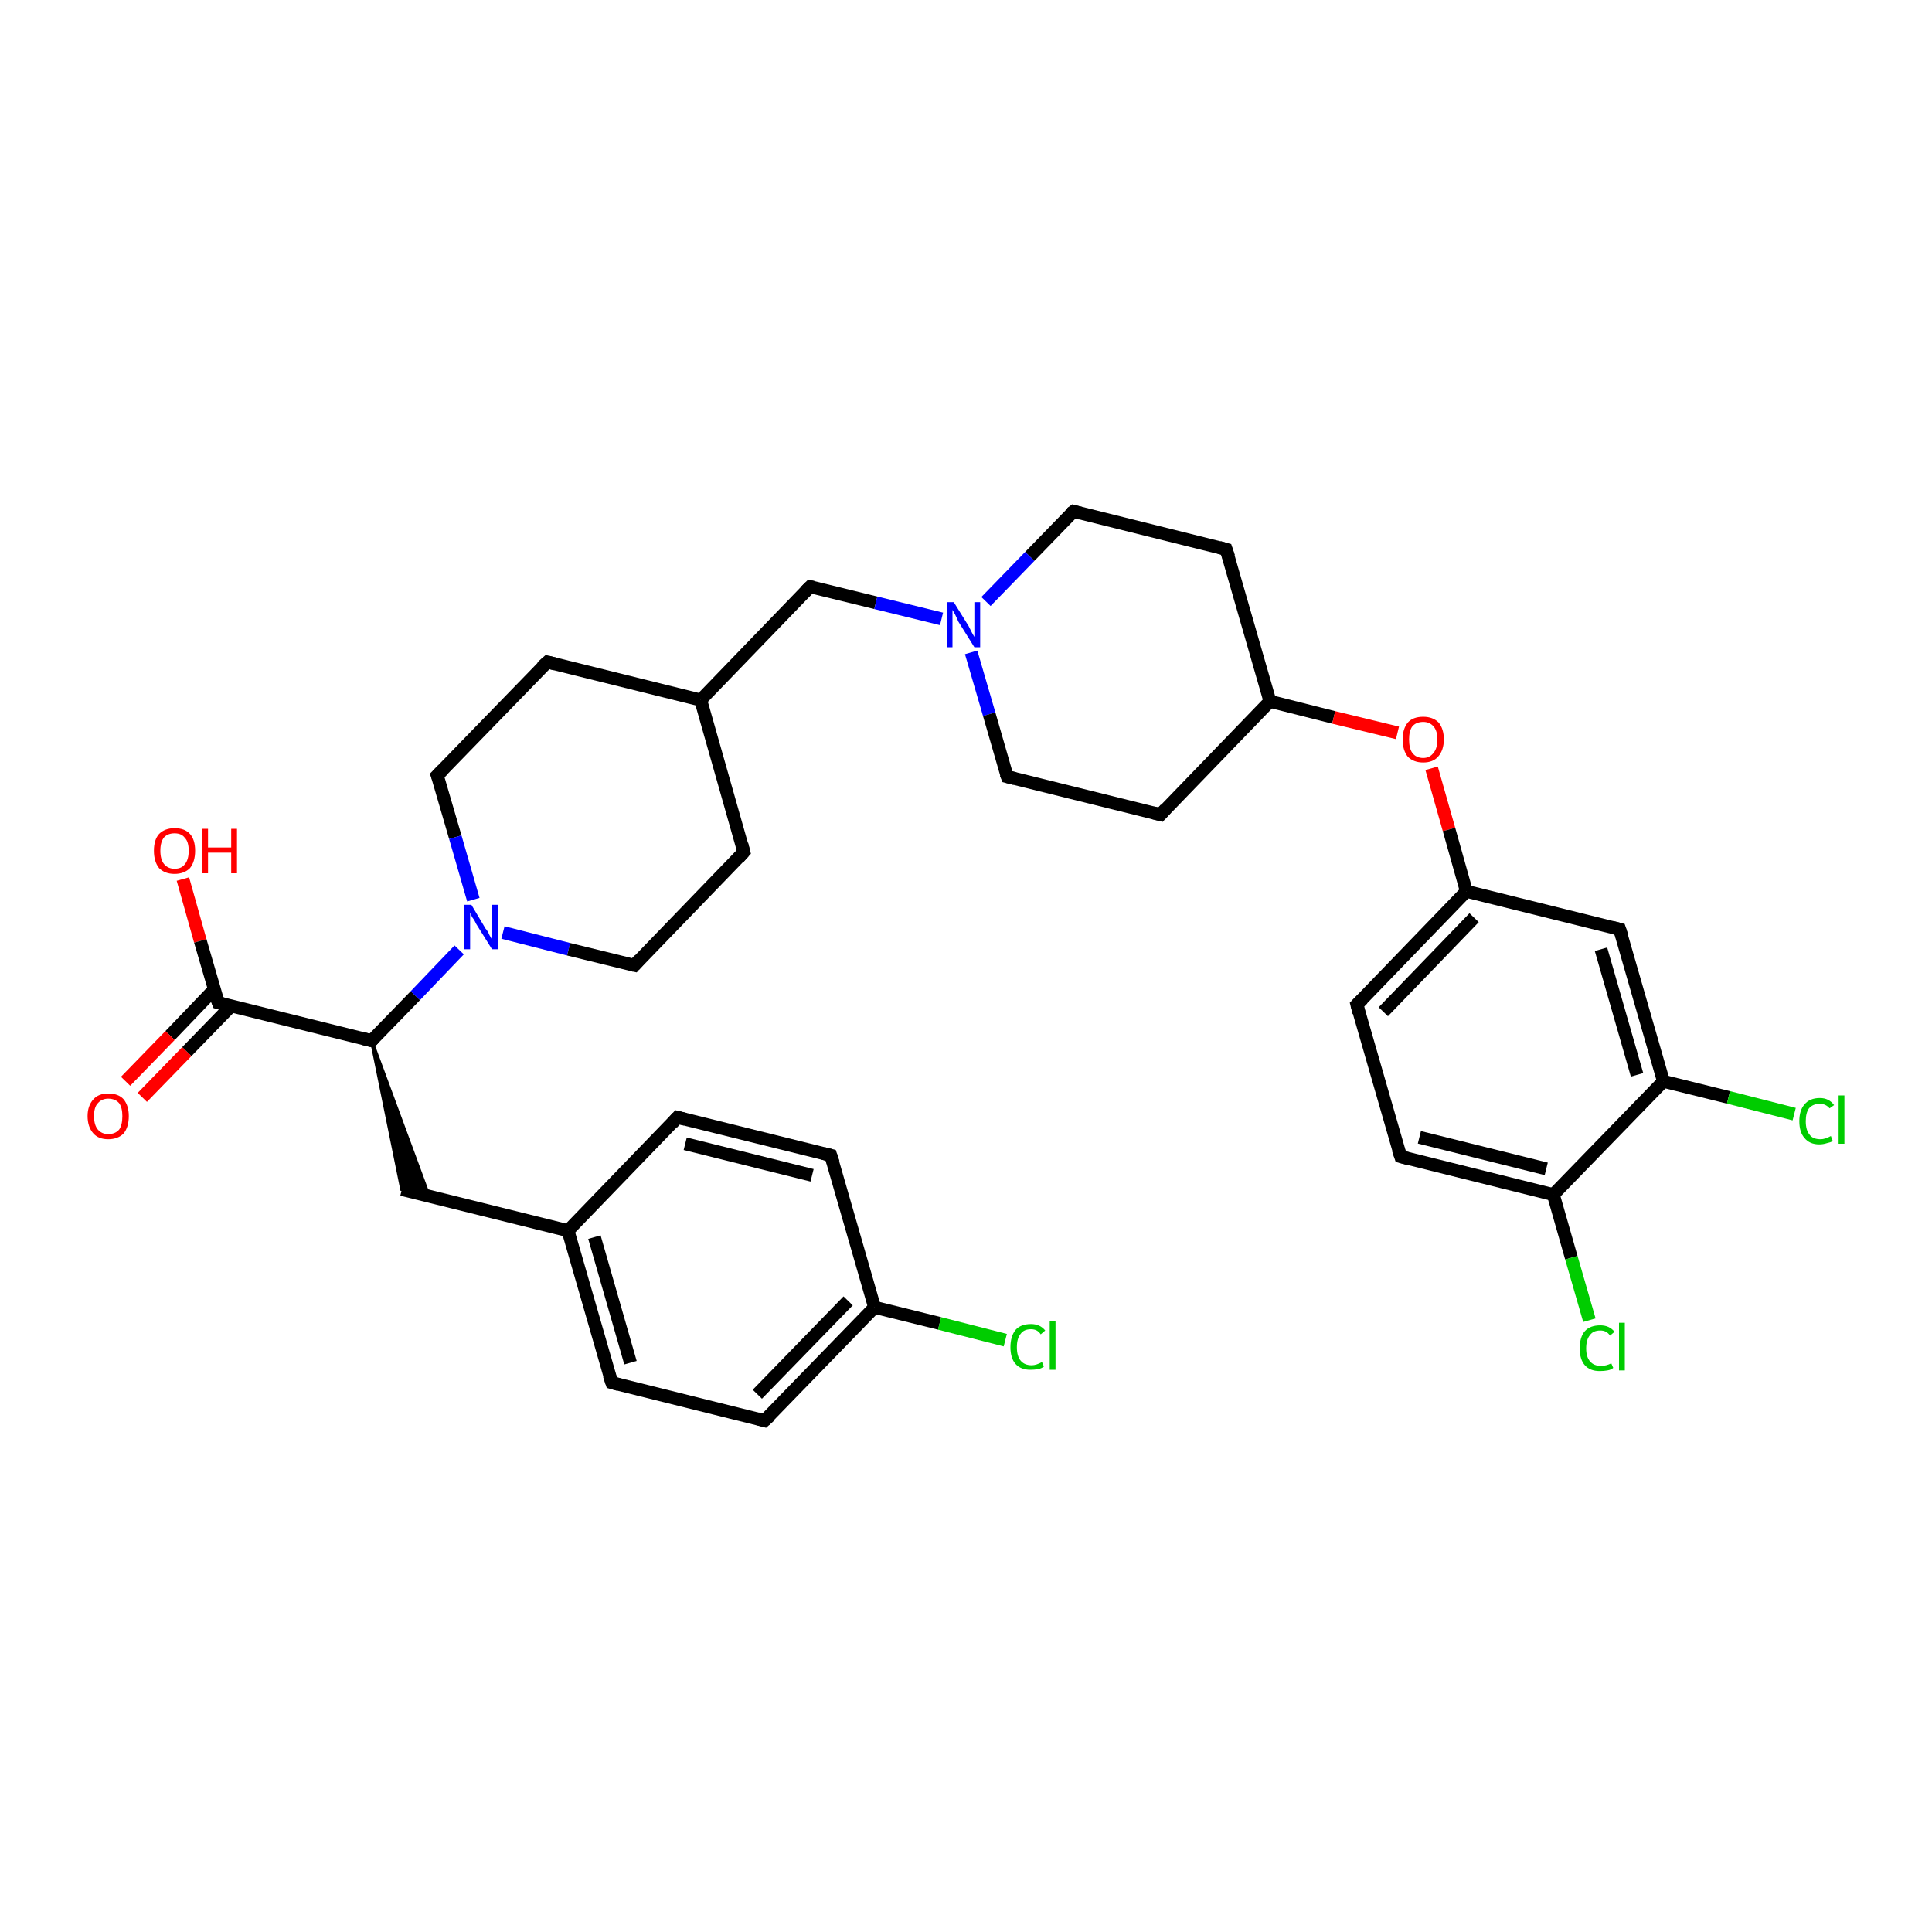 <?xml version='1.0' encoding='iso-8859-1'?>
<svg version='1.1' baseProfile='full'
              xmlns='http://www.w3.org/2000/svg'
                      xmlns:rdkit='http://www.rdkit.org/xml'
                      xmlns:xlink='http://www.w3.org/1999/xlink'
                  xml:space='preserve'
width='300px' height='300px' viewBox='0 0 300 300'>
<!-- END OF HEADER -->
<rect style='opacity:1.0;fill:#FFFFFF;stroke:none' width='300.0' height='300.0' x='0.0' y='0.0'> </rect>
<path class='bond-0 atom-0 atom-1' d='M 28.4,136.5 L 31.1,146.1' style='fill:none;fill-rule:evenodd;stroke:#FF0000;stroke-width:2.0px;stroke-linecap:butt;stroke-linejoin:miter;stroke-opacity:1' />
<path class='bond-0 atom-0 atom-1' d='M 31.1,146.1 L 33.9,155.7' style='fill:none;fill-rule:evenodd;stroke:#000000;stroke-width:2.0px;stroke-linecap:butt;stroke-linejoin:miter;stroke-opacity:1' />
<path class='bond-1 atom-1 atom-2' d='M 33.3,153.6 L 26.4,160.8' style='fill:none;fill-rule:evenodd;stroke:#000000;stroke-width:2.0px;stroke-linecap:butt;stroke-linejoin:miter;stroke-opacity:1' />
<path class='bond-1 atom-1 atom-2' d='M 26.4,160.8 L 19.5,167.9' style='fill:none;fill-rule:evenodd;stroke:#FF0000;stroke-width:2.0px;stroke-linecap:butt;stroke-linejoin:miter;stroke-opacity:1' />
<path class='bond-1 atom-1 atom-2' d='M 35.9,156.2 L 29.0,163.3' style='fill:none;fill-rule:evenodd;stroke:#000000;stroke-width:2.0px;stroke-linecap:butt;stroke-linejoin:miter;stroke-opacity:1' />
<path class='bond-1 atom-1 atom-2' d='M 29.0,163.3 L 22.1,170.4' style='fill:none;fill-rule:evenodd;stroke:#FF0000;stroke-width:2.0px;stroke-linecap:butt;stroke-linejoin:miter;stroke-opacity:1' />
<path class='bond-2 atom-1 atom-3' d='M 33.9,155.7 L 57.7,161.6' style='fill:none;fill-rule:evenodd;stroke:#000000;stroke-width:2.0px;stroke-linecap:butt;stroke-linejoin:miter;stroke-opacity:1' />
<path class='bond-3 atom-3 atom-4' d='M 57.7,161.6 L 66.6,185.7 L 62.4,184.7 Z' style='fill:#000000;fill-rule:evenodd;fill-opacity:1;stroke:#000000;stroke-width:0.5px;stroke-linecap:butt;stroke-linejoin:miter;stroke-opacity:1;' />
<path class='bond-4 atom-4 atom-5' d='M 62.4,184.7 L 88.2,191.1' style='fill:none;fill-rule:evenodd;stroke:#000000;stroke-width:2.0px;stroke-linecap:butt;stroke-linejoin:miter;stroke-opacity:1' />
<path class='bond-5 atom-5 atom-6' d='M 88.2,191.1 L 95.0,214.7' style='fill:none;fill-rule:evenodd;stroke:#000000;stroke-width:2.0px;stroke-linecap:butt;stroke-linejoin:miter;stroke-opacity:1' />
<path class='bond-5 atom-5 atom-6' d='M 92.3,192.1 L 97.9,211.6' style='fill:none;fill-rule:evenodd;stroke:#000000;stroke-width:2.0px;stroke-linecap:butt;stroke-linejoin:miter;stroke-opacity:1' />
<path class='bond-6 atom-6 atom-7' d='M 95.0,214.7 L 118.7,220.6' style='fill:none;fill-rule:evenodd;stroke:#000000;stroke-width:2.0px;stroke-linecap:butt;stroke-linejoin:miter;stroke-opacity:1' />
<path class='bond-7 atom-7 atom-8' d='M 118.7,220.6 L 135.8,203.0' style='fill:none;fill-rule:evenodd;stroke:#000000;stroke-width:2.0px;stroke-linecap:butt;stroke-linejoin:miter;stroke-opacity:1' />
<path class='bond-7 atom-7 atom-8' d='M 117.6,216.5 L 131.7,202.0' style='fill:none;fill-rule:evenodd;stroke:#000000;stroke-width:2.0px;stroke-linecap:butt;stroke-linejoin:miter;stroke-opacity:1' />
<path class='bond-8 atom-8 atom-9' d='M 135.8,203.0 L 145.9,205.5' style='fill:none;fill-rule:evenodd;stroke:#000000;stroke-width:2.0px;stroke-linecap:butt;stroke-linejoin:miter;stroke-opacity:1' />
<path class='bond-8 atom-8 atom-9' d='M 145.9,205.5 L 156.1,208.1' style='fill:none;fill-rule:evenodd;stroke:#00CC00;stroke-width:2.0px;stroke-linecap:butt;stroke-linejoin:miter;stroke-opacity:1' />
<path class='bond-9 atom-8 atom-10' d='M 135.8,203.0 L 129.0,179.4' style='fill:none;fill-rule:evenodd;stroke:#000000;stroke-width:2.0px;stroke-linecap:butt;stroke-linejoin:miter;stroke-opacity:1' />
<path class='bond-10 atom-10 atom-11' d='M 129.0,179.4 L 105.2,173.5' style='fill:none;fill-rule:evenodd;stroke:#000000;stroke-width:2.0px;stroke-linecap:butt;stroke-linejoin:miter;stroke-opacity:1' />
<path class='bond-10 atom-10 atom-11' d='M 126.1,182.5 L 106.4,177.6' style='fill:none;fill-rule:evenodd;stroke:#000000;stroke-width:2.0px;stroke-linecap:butt;stroke-linejoin:miter;stroke-opacity:1' />
<path class='bond-11 atom-3 atom-12' d='M 57.7,161.6 L 64.5,154.6' style='fill:none;fill-rule:evenodd;stroke:#000000;stroke-width:2.0px;stroke-linecap:butt;stroke-linejoin:miter;stroke-opacity:1' />
<path class='bond-11 atom-3 atom-12' d='M 64.5,154.6 L 71.3,147.5' style='fill:none;fill-rule:evenodd;stroke:#0000FF;stroke-width:2.0px;stroke-linecap:butt;stroke-linejoin:miter;stroke-opacity:1' />
<path class='bond-12 atom-12 atom-13' d='M 78.1,144.8 L 88.3,147.4' style='fill:none;fill-rule:evenodd;stroke:#0000FF;stroke-width:2.0px;stroke-linecap:butt;stroke-linejoin:miter;stroke-opacity:1' />
<path class='bond-12 atom-12 atom-13' d='M 88.3,147.4 L 98.5,149.9' style='fill:none;fill-rule:evenodd;stroke:#000000;stroke-width:2.0px;stroke-linecap:butt;stroke-linejoin:miter;stroke-opacity:1' />
<path class='bond-13 atom-13 atom-14' d='M 98.5,149.9 L 115.5,132.3' style='fill:none;fill-rule:evenodd;stroke:#000000;stroke-width:2.0px;stroke-linecap:butt;stroke-linejoin:miter;stroke-opacity:1' />
<path class='bond-14 atom-14 atom-15' d='M 115.5,132.3 L 108.8,108.7' style='fill:none;fill-rule:evenodd;stroke:#000000;stroke-width:2.0px;stroke-linecap:butt;stroke-linejoin:miter;stroke-opacity:1' />
<path class='bond-15 atom-15 atom-16' d='M 108.8,108.7 L 125.8,91.1' style='fill:none;fill-rule:evenodd;stroke:#000000;stroke-width:2.0px;stroke-linecap:butt;stroke-linejoin:miter;stroke-opacity:1' />
<path class='bond-16 atom-16 atom-17' d='M 125.8,91.1 L 136.0,93.6' style='fill:none;fill-rule:evenodd;stroke:#000000;stroke-width:2.0px;stroke-linecap:butt;stroke-linejoin:miter;stroke-opacity:1' />
<path class='bond-16 atom-16 atom-17' d='M 136.0,93.6 L 146.2,96.1' style='fill:none;fill-rule:evenodd;stroke:#0000FF;stroke-width:2.0px;stroke-linecap:butt;stroke-linejoin:miter;stroke-opacity:1' />
<path class='bond-17 atom-17 atom-18' d='M 150.8,101.3 L 153.6,110.9' style='fill:none;fill-rule:evenodd;stroke:#0000FF;stroke-width:2.0px;stroke-linecap:butt;stroke-linejoin:miter;stroke-opacity:1' />
<path class='bond-17 atom-17 atom-18' d='M 153.6,110.9 L 156.4,120.6' style='fill:none;fill-rule:evenodd;stroke:#000000;stroke-width:2.0px;stroke-linecap:butt;stroke-linejoin:miter;stroke-opacity:1' />
<path class='bond-18 atom-18 atom-19' d='M 156.4,120.6 L 180.2,126.5' style='fill:none;fill-rule:evenodd;stroke:#000000;stroke-width:2.0px;stroke-linecap:butt;stroke-linejoin:miter;stroke-opacity:1' />
<path class='bond-19 atom-19 atom-20' d='M 180.2,126.5 L 197.2,108.9' style='fill:none;fill-rule:evenodd;stroke:#000000;stroke-width:2.0px;stroke-linecap:butt;stroke-linejoin:miter;stroke-opacity:1' />
<path class='bond-20 atom-20 atom-21' d='M 197.2,108.9 L 190.4,85.3' style='fill:none;fill-rule:evenodd;stroke:#000000;stroke-width:2.0px;stroke-linecap:butt;stroke-linejoin:miter;stroke-opacity:1' />
<path class='bond-21 atom-21 atom-22' d='M 190.4,85.3 L 166.7,79.4' style='fill:none;fill-rule:evenodd;stroke:#000000;stroke-width:2.0px;stroke-linecap:butt;stroke-linejoin:miter;stroke-opacity:1' />
<path class='bond-22 atom-20 atom-23' d='M 197.2,108.9 L 207.1,111.4' style='fill:none;fill-rule:evenodd;stroke:#000000;stroke-width:2.0px;stroke-linecap:butt;stroke-linejoin:miter;stroke-opacity:1' />
<path class='bond-22 atom-20 atom-23' d='M 207.1,111.4 L 217.0,113.8' style='fill:none;fill-rule:evenodd;stroke:#FF0000;stroke-width:2.0px;stroke-linecap:butt;stroke-linejoin:miter;stroke-opacity:1' />
<path class='bond-23 atom-23 atom-24' d='M 222.3,119.3 L 225.0,128.8' style='fill:none;fill-rule:evenodd;stroke:#FF0000;stroke-width:2.0px;stroke-linecap:butt;stroke-linejoin:miter;stroke-opacity:1' />
<path class='bond-23 atom-23 atom-24' d='M 225.0,128.8 L 227.7,138.4' style='fill:none;fill-rule:evenodd;stroke:#000000;stroke-width:2.0px;stroke-linecap:butt;stroke-linejoin:miter;stroke-opacity:1' />
<path class='bond-24 atom-24 atom-25' d='M 227.7,138.4 L 210.7,156.0' style='fill:none;fill-rule:evenodd;stroke:#000000;stroke-width:2.0px;stroke-linecap:butt;stroke-linejoin:miter;stroke-opacity:1' />
<path class='bond-24 atom-24 atom-25' d='M 228.9,142.5 L 214.8,157.1' style='fill:none;fill-rule:evenodd;stroke:#000000;stroke-width:2.0px;stroke-linecap:butt;stroke-linejoin:miter;stroke-opacity:1' />
<path class='bond-25 atom-25 atom-26' d='M 210.7,156.0 L 217.5,179.6' style='fill:none;fill-rule:evenodd;stroke:#000000;stroke-width:2.0px;stroke-linecap:butt;stroke-linejoin:miter;stroke-opacity:1' />
<path class='bond-26 atom-26 atom-27' d='M 217.5,179.6 L 241.2,185.5' style='fill:none;fill-rule:evenodd;stroke:#000000;stroke-width:2.0px;stroke-linecap:butt;stroke-linejoin:miter;stroke-opacity:1' />
<path class='bond-26 atom-26 atom-27' d='M 220.4,176.6 L 240.1,181.5' style='fill:none;fill-rule:evenodd;stroke:#000000;stroke-width:2.0px;stroke-linecap:butt;stroke-linejoin:miter;stroke-opacity:1' />
<path class='bond-27 atom-27 atom-28' d='M 241.2,185.5 L 244.0,195.3' style='fill:none;fill-rule:evenodd;stroke:#000000;stroke-width:2.0px;stroke-linecap:butt;stroke-linejoin:miter;stroke-opacity:1' />
<path class='bond-27 atom-27 atom-28' d='M 244.0,195.3 L 246.8,205.0' style='fill:none;fill-rule:evenodd;stroke:#00CC00;stroke-width:2.0px;stroke-linecap:butt;stroke-linejoin:miter;stroke-opacity:1' />
<path class='bond-28 atom-27 atom-29' d='M 241.2,185.5 L 258.3,167.9' style='fill:none;fill-rule:evenodd;stroke:#000000;stroke-width:2.0px;stroke-linecap:butt;stroke-linejoin:miter;stroke-opacity:1' />
<path class='bond-29 atom-29 atom-30' d='M 258.3,167.9 L 268.4,170.4' style='fill:none;fill-rule:evenodd;stroke:#000000;stroke-width:2.0px;stroke-linecap:butt;stroke-linejoin:miter;stroke-opacity:1' />
<path class='bond-29 atom-29 atom-30' d='M 268.4,170.4 L 278.6,173.0' style='fill:none;fill-rule:evenodd;stroke:#00CC00;stroke-width:2.0px;stroke-linecap:butt;stroke-linejoin:miter;stroke-opacity:1' />
<path class='bond-30 atom-29 atom-31' d='M 258.3,167.9 L 251.5,144.3' style='fill:none;fill-rule:evenodd;stroke:#000000;stroke-width:2.0px;stroke-linecap:butt;stroke-linejoin:miter;stroke-opacity:1' />
<path class='bond-30 atom-29 atom-31' d='M 254.2,166.9 L 248.6,147.4' style='fill:none;fill-rule:evenodd;stroke:#000000;stroke-width:2.0px;stroke-linecap:butt;stroke-linejoin:miter;stroke-opacity:1' />
<path class='bond-31 atom-15 atom-32' d='M 108.8,108.7 L 85.0,102.8' style='fill:none;fill-rule:evenodd;stroke:#000000;stroke-width:2.0px;stroke-linecap:butt;stroke-linejoin:miter;stroke-opacity:1' />
<path class='bond-32 atom-32 atom-33' d='M 85.0,102.8 L 67.9,120.4' style='fill:none;fill-rule:evenodd;stroke:#000000;stroke-width:2.0px;stroke-linecap:butt;stroke-linejoin:miter;stroke-opacity:1' />
<path class='bond-33 atom-11 atom-5' d='M 105.2,173.5 L 88.2,191.1' style='fill:none;fill-rule:evenodd;stroke:#000000;stroke-width:2.0px;stroke-linecap:butt;stroke-linejoin:miter;stroke-opacity:1' />
<path class='bond-34 atom-33 atom-12' d='M 67.9,120.4 L 70.7,130.0' style='fill:none;fill-rule:evenodd;stroke:#000000;stroke-width:2.0px;stroke-linecap:butt;stroke-linejoin:miter;stroke-opacity:1' />
<path class='bond-34 atom-33 atom-12' d='M 70.7,130.0 L 73.5,139.7' style='fill:none;fill-rule:evenodd;stroke:#0000FF;stroke-width:2.0px;stroke-linecap:butt;stroke-linejoin:miter;stroke-opacity:1' />
<path class='bond-35 atom-22 atom-17' d='M 166.7,79.4 L 159.9,86.4' style='fill:none;fill-rule:evenodd;stroke:#000000;stroke-width:2.0px;stroke-linecap:butt;stroke-linejoin:miter;stroke-opacity:1' />
<path class='bond-35 atom-22 atom-17' d='M 159.9,86.4 L 153.1,93.4' style='fill:none;fill-rule:evenodd;stroke:#0000FF;stroke-width:2.0px;stroke-linecap:butt;stroke-linejoin:miter;stroke-opacity:1' />
<path class='bond-36 atom-31 atom-24' d='M 251.5,144.3 L 227.7,138.4' style='fill:none;fill-rule:evenodd;stroke:#000000;stroke-width:2.0px;stroke-linecap:butt;stroke-linejoin:miter;stroke-opacity:1' />
<path d='M 33.7,155.2 L 33.9,155.7 L 35.1,156.0' style='fill:none;stroke:#000000;stroke-width:2.0px;stroke-linecap:butt;stroke-linejoin:miter;stroke-opacity:1;' />
<path d='M 56.5,161.3 L 57.7,161.6 L 58.0,161.3' style='fill:none;stroke:#000000;stroke-width:2.0px;stroke-linecap:butt;stroke-linejoin:miter;stroke-opacity:1;' />
<path d='M 94.6,213.5 L 95.0,214.7 L 96.1,215.0' style='fill:none;stroke:#000000;stroke-width:2.0px;stroke-linecap:butt;stroke-linejoin:miter;stroke-opacity:1;' />
<path d='M 117.6,220.3 L 118.7,220.6 L 119.6,219.8' style='fill:none;stroke:#000000;stroke-width:2.0px;stroke-linecap:butt;stroke-linejoin:miter;stroke-opacity:1;' />
<path d='M 129.4,180.6 L 129.0,179.4 L 127.8,179.1' style='fill:none;stroke:#000000;stroke-width:2.0px;stroke-linecap:butt;stroke-linejoin:miter;stroke-opacity:1;' />
<path d='M 106.4,173.8 L 105.2,173.5 L 104.4,174.4' style='fill:none;stroke:#000000;stroke-width:2.0px;stroke-linecap:butt;stroke-linejoin:miter;stroke-opacity:1;' />
<path d='M 98.0,149.8 L 98.5,149.9 L 99.3,149.0' style='fill:none;stroke:#000000;stroke-width:2.0px;stroke-linecap:butt;stroke-linejoin:miter;stroke-opacity:1;' />
<path d='M 114.7,133.2 L 115.5,132.3 L 115.2,131.1' style='fill:none;stroke:#000000;stroke-width:2.0px;stroke-linecap:butt;stroke-linejoin:miter;stroke-opacity:1;' />
<path d='M 125.0,91.9 L 125.8,91.1 L 126.3,91.2' style='fill:none;stroke:#000000;stroke-width:2.0px;stroke-linecap:butt;stroke-linejoin:miter;stroke-opacity:1;' />
<path d='M 156.2,120.1 L 156.4,120.6 L 157.6,120.9' style='fill:none;stroke:#000000;stroke-width:2.0px;stroke-linecap:butt;stroke-linejoin:miter;stroke-opacity:1;' />
<path d='M 179.0,126.2 L 180.2,126.5 L 181.0,125.6' style='fill:none;stroke:#000000;stroke-width:2.0px;stroke-linecap:butt;stroke-linejoin:miter;stroke-opacity:1;' />
<path d='M 190.8,86.5 L 190.4,85.3 L 189.3,85.0' style='fill:none;stroke:#000000;stroke-width:2.0px;stroke-linecap:butt;stroke-linejoin:miter;stroke-opacity:1;' />
<path d='M 167.8,79.7 L 166.7,79.4 L 166.3,79.7' style='fill:none;stroke:#000000;stroke-width:2.0px;stroke-linecap:butt;stroke-linejoin:miter;stroke-opacity:1;' />
<path d='M 211.6,155.1 L 210.7,156.0 L 211.0,157.2' style='fill:none;stroke:#000000;stroke-width:2.0px;stroke-linecap:butt;stroke-linejoin:miter;stroke-opacity:1;' />
<path d='M 217.1,178.4 L 217.5,179.6 L 218.6,179.9' style='fill:none;stroke:#000000;stroke-width:2.0px;stroke-linecap:butt;stroke-linejoin:miter;stroke-opacity:1;' />
<path d='M 251.9,145.5 L 251.5,144.3 L 250.3,144.0' style='fill:none;stroke:#000000;stroke-width:2.0px;stroke-linecap:butt;stroke-linejoin:miter;stroke-opacity:1;' />
<path d='M 86.2,103.1 L 85.0,102.8 L 84.1,103.6' style='fill:none;stroke:#000000;stroke-width:2.0px;stroke-linecap:butt;stroke-linejoin:miter;stroke-opacity:1;' />
<path d='M 68.8,119.5 L 67.9,120.4 L 68.1,120.9' style='fill:none;stroke:#000000;stroke-width:2.0px;stroke-linecap:butt;stroke-linejoin:miter;stroke-opacity:1;' />
<path class='atom-0' d='M 23.9 132.1
Q 23.9 130.4, 24.7 129.5
Q 25.6 128.6, 27.1 128.6
Q 28.7 128.6, 29.5 129.5
Q 30.3 130.4, 30.3 132.1
Q 30.3 133.8, 29.5 134.8
Q 28.6 135.7, 27.1 135.7
Q 25.6 135.7, 24.7 134.8
Q 23.9 133.8, 23.9 132.1
M 27.1 134.9
Q 28.2 134.9, 28.7 134.2
Q 29.3 133.5, 29.3 132.1
Q 29.3 130.7, 28.7 130.1
Q 28.2 129.4, 27.1 129.4
Q 26.1 129.4, 25.5 130.0
Q 24.9 130.7, 24.9 132.1
Q 24.9 133.5, 25.5 134.2
Q 26.1 134.9, 27.1 134.9
' fill='#FF0000'/>
<path class='atom-0' d='M 31.4 128.7
L 32.3 128.7
L 32.3 131.6
L 35.9 131.6
L 35.9 128.7
L 36.8 128.7
L 36.8 135.6
L 35.9 135.6
L 35.9 132.4
L 32.3 132.4
L 32.3 135.6
L 31.4 135.6
L 31.4 128.7
' fill='#FF0000'/>
<path class='atom-2' d='M 13.6 173.3
Q 13.6 171.7, 14.5 170.7
Q 15.3 169.8, 16.8 169.8
Q 18.4 169.8, 19.2 170.7
Q 20.0 171.7, 20.0 173.3
Q 20.0 175.0, 19.2 176.0
Q 18.3 176.9, 16.8 176.9
Q 15.3 176.9, 14.5 176.0
Q 13.6 175.0, 13.6 173.3
M 16.8 176.1
Q 17.9 176.1, 18.5 175.4
Q 19.0 174.7, 19.0 173.3
Q 19.0 172.0, 18.5 171.3
Q 17.9 170.6, 16.8 170.6
Q 15.8 170.6, 15.2 171.3
Q 14.6 171.9, 14.6 173.3
Q 14.6 174.7, 15.2 175.4
Q 15.8 176.1, 16.8 176.1
' fill='#FF0000'/>
<path class='atom-9' d='M 156.9 209.2
Q 156.9 207.5, 157.7 206.5
Q 158.5 205.6, 160.1 205.6
Q 161.5 205.6, 162.3 206.6
L 161.6 207.2
Q 161.1 206.4, 160.1 206.4
Q 159.0 206.4, 158.5 207.1
Q 157.9 207.8, 157.9 209.2
Q 157.9 210.6, 158.5 211.3
Q 159.1 212.0, 160.2 212.0
Q 160.9 212.0, 161.8 211.5
L 162.1 212.2
Q 161.7 212.5, 161.2 212.6
Q 160.6 212.7, 160.0 212.7
Q 158.5 212.7, 157.7 211.8
Q 156.9 210.9, 156.9 209.2
' fill='#00CC00'/>
<path class='atom-9' d='M 163.0 205.2
L 163.9 205.2
L 163.9 212.7
L 163.0 212.7
L 163.0 205.2
' fill='#00CC00'/>
<path class='atom-12' d='M 73.2 140.5
L 75.4 144.2
Q 75.7 144.5, 76.0 145.2
Q 76.4 145.9, 76.4 145.9
L 76.4 140.5
L 77.3 140.5
L 77.3 147.4
L 76.4 147.4
L 73.9 143.4
Q 73.7 142.9, 73.3 142.4
Q 73.1 141.9, 73.0 141.7
L 73.0 147.4
L 72.1 147.4
L 72.1 140.5
L 73.2 140.5
' fill='#0000FF'/>
<path class='atom-17' d='M 148.1 93.5
L 150.4 97.2
Q 150.6 97.6, 150.9 98.2
Q 151.3 98.9, 151.3 98.9
L 151.3 93.5
L 152.2 93.5
L 152.2 100.5
L 151.3 100.5
L 148.8 96.5
Q 148.6 96.0, 148.3 95.4
Q 148.0 94.9, 147.9 94.7
L 147.9 100.5
L 147.0 100.5
L 147.0 93.5
L 148.1 93.5
' fill='#0000FF'/>
<path class='atom-23' d='M 217.8 114.8
Q 217.8 113.2, 218.6 112.2
Q 219.4 111.3, 221.0 111.3
Q 222.5 111.3, 223.4 112.2
Q 224.2 113.2, 224.2 114.8
Q 224.2 116.5, 223.3 117.5
Q 222.5 118.4, 221.0 118.4
Q 219.5 118.4, 218.6 117.5
Q 217.8 116.5, 217.8 114.8
M 221.0 117.7
Q 222.0 117.7, 222.6 116.9
Q 223.2 116.2, 223.2 114.8
Q 223.2 113.5, 222.6 112.8
Q 222.0 112.1, 221.0 112.1
Q 219.9 112.1, 219.3 112.8
Q 218.8 113.5, 218.8 114.8
Q 218.8 116.2, 219.3 116.9
Q 219.9 117.7, 221.0 117.7
' fill='#FF0000'/>
<path class='atom-28' d='M 245.3 209.4
Q 245.3 207.6, 246.1 206.7
Q 246.9 205.8, 248.5 205.8
Q 249.9 205.8, 250.7 206.8
L 250.0 207.4
Q 249.5 206.6, 248.5 206.6
Q 247.4 206.6, 246.9 207.3
Q 246.3 208.0, 246.3 209.4
Q 246.3 210.7, 246.9 211.4
Q 247.5 212.1, 248.6 212.1
Q 249.4 212.1, 250.2 211.7
L 250.5 212.4
Q 250.2 212.7, 249.6 212.8
Q 249.1 212.9, 248.4 212.9
Q 246.9 212.9, 246.1 212.0
Q 245.3 211.1, 245.3 209.4
' fill='#00CC00'/>
<path class='atom-28' d='M 251.4 205.4
L 252.3 205.4
L 252.3 212.8
L 251.4 212.8
L 251.4 205.4
' fill='#00CC00'/>
<path class='atom-30' d='M 279.4 174.1
Q 279.4 172.4, 280.2 171.5
Q 281.0 170.5, 282.6 170.5
Q 284.0 170.5, 284.8 171.6
L 284.1 172.1
Q 283.5 171.4, 282.6 171.4
Q 281.5 171.4, 280.9 172.1
Q 280.4 172.8, 280.4 174.1
Q 280.4 175.5, 281.0 176.2
Q 281.5 176.9, 282.7 176.9
Q 283.4 176.9, 284.3 176.4
L 284.6 177.2
Q 284.2 177.4, 283.7 177.5
Q 283.1 177.7, 282.5 177.7
Q 281.0 177.7, 280.2 176.7
Q 279.4 175.8, 279.4 174.1
' fill='#00CC00'/>
<path class='atom-30' d='M 285.5 170.1
L 286.4 170.1
L 286.4 177.6
L 285.5 177.6
L 285.5 170.1
' fill='#00CC00'/>
</svg>
